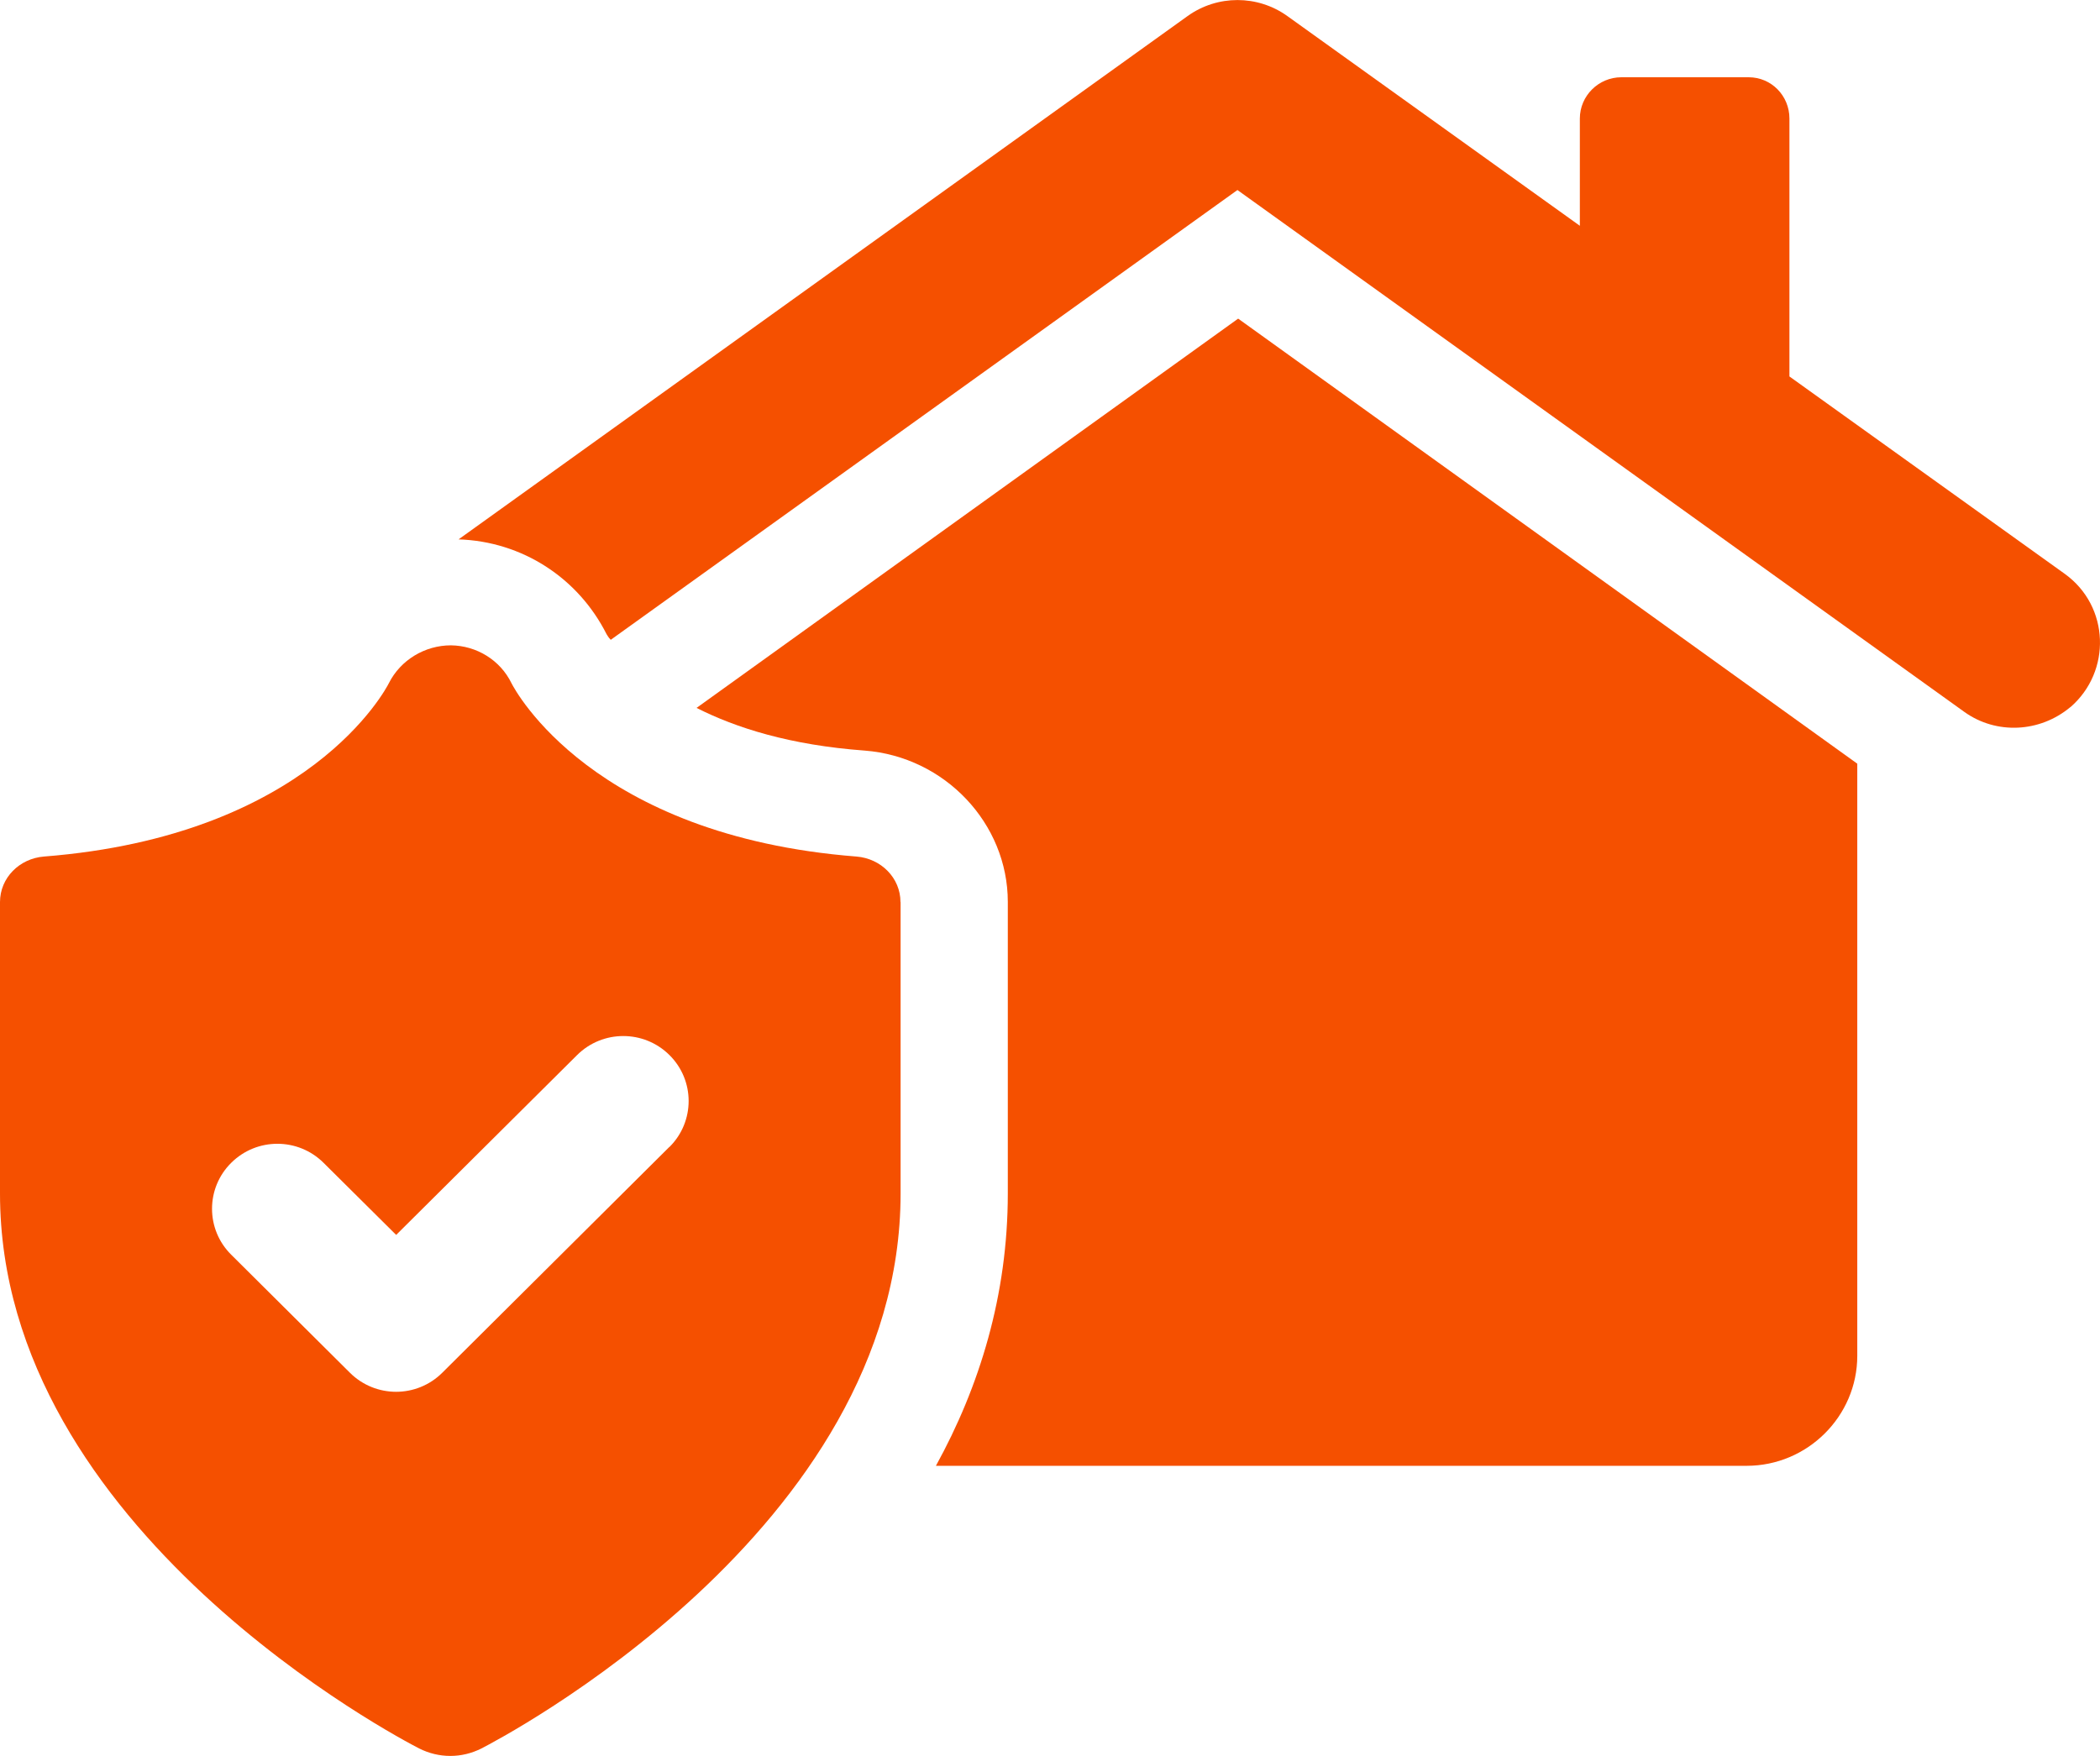 <svg width="55" height="46" viewBox="0 0 55 46" fill="none" xmlns="http://www.w3.org/2000/svg">
<g clip-path="url(#clip0_2254_1053)">
<path d="M54.221 18.526C53.423 19.193 52.282 19.247 51.45 18.652L32.409 4.978L15.996 16.761C15.922 16.688 15.905 16.634 15.888 16.617C15.144 15.139 13.677 14.184 12.01 14.13L31.106 0.419C31.885 -0.138 32.935 -0.138 33.714 0.419L41.377 5.915V3.105C41.377 2.511 41.867 2.024 42.464 2.024H45.799C46.396 2.024 46.866 2.511 46.866 3.105V9.862L54.077 15.033C55.254 15.88 55.308 17.592 54.221 18.529V18.526Z" fill="#F55000"/>
<path d="M48.643 20.004V35.517C48.643 37.102 47.338 38.4 45.744 38.4H24.512C25.653 36.328 26.395 33.931 26.395 31.265V23.627C26.395 21.572 24.747 19.825 22.645 19.663C20.689 19.519 19.276 19.068 18.243 18.545L32.428 8.347L48.643 20.006V20.004Z" fill="#F55000"/>
<path d="M23.584 23.633C23.584 22.996 23.072 22.49 22.432 22.439C15.522 21.899 13.496 18.093 13.396 17.898C13.102 17.294 12.485 16.914 11.808 16.906C11.132 16.906 10.492 17.287 10.186 17.895C10.106 18.054 8.095 21.895 1.15 22.439C0.51 22.49 0 22.996 0 23.633V31.265C0 40.096 10.529 45.575 10.978 45.804C11.235 45.934 11.513 46 11.794 46C12.074 46 12.353 45.934 12.609 45.804C13.057 45.575 23.587 40.096 23.587 31.265V23.633H23.584ZM17.53 30.047L11.583 35.962C11.25 36.294 10.811 36.461 10.374 36.461C9.937 36.461 9.498 36.294 9.165 35.962L6.055 32.869C5.386 32.206 5.386 31.126 6.055 30.463C6.724 29.797 7.806 29.797 8.475 30.463L10.376 32.351L15.114 27.64C15.783 26.975 16.865 26.975 17.534 27.64C18.203 28.304 18.203 29.383 17.534 30.047H17.53Z" fill="#F55000"/>
</g>
<defs>
<clipPath id="clip0_2254_1053">
<rect width="55" height="46" fill="white"/>
</clipPath>
</defs>
</svg>
